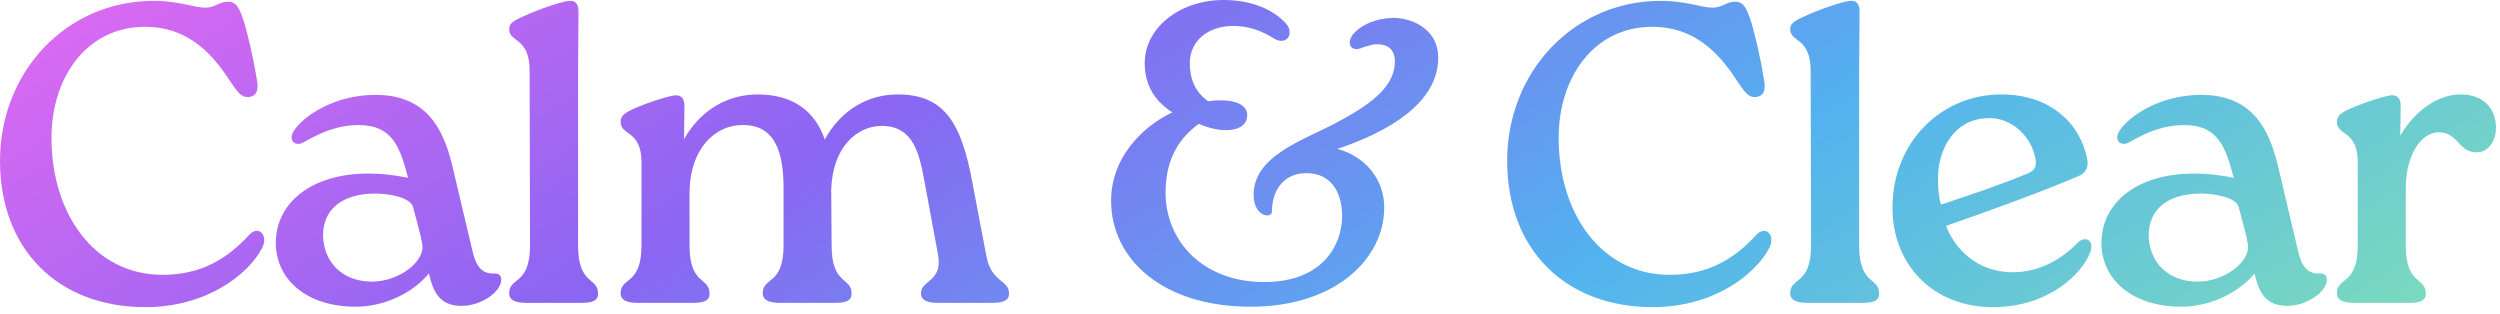 <svg xmlns="http://www.w3.org/2000/svg" width="311" height="39" viewBox="0 0 311 39" fill="none"><path d="M19.105 0.106C22.279 0.107 24.132 0.953 25.561 0.953C26.778 0.953 27.254 0.212 28.312 0.212C29.318 0.212 29.741 0.741 30.429 2.964C30.905 4.71 31.435 6.774 31.964 9.949C32.175 11.166 31.963 11.96 30.958 12.065C29.953 12.171 29.476 11.325 28.523 9.949C26.195 6.351 23.126 3.334 18.046 3.334C10.743 3.334 6.403 9.685 6.403 17.146C6.403 26.619 11.749 34.187 20.216 34.187C25.137 34.186 28.312 32.122 31.011 29.212C32.175 27.942 33.498 29.318 32.546 30.958C30.852 34.133 25.719 38.208 18.099 38.208C7.197 38.208 1.2287e-05 31.011 0 20.004C0 8.891 8.309 0.106 19.105 0.106ZM206.595 0.106C209.77 0.106 211.622 0.953 213.051 0.953C214.268 0.953 214.744 0.212 215.803 0.212C216.808 0.212 217.232 0.741 217.92 2.964C218.396 4.71 218.925 6.774 219.454 9.949C219.666 11.166 219.454 11.96 218.449 12.065C217.444 12.171 216.967 11.325 216.015 9.949C213.686 6.351 210.616 3.334 205.536 3.334C198.233 3.334 193.895 9.685 193.895 17.146C193.895 26.619 199.239 34.187 207.706 34.187C212.628 34.187 215.803 32.123 218.502 29.212C219.666 27.942 220.989 29.317 220.036 30.958C218.343 34.133 213.21 38.208 205.59 38.208C194.688 38.208 187.491 31.011 187.491 20.004C187.491 8.891 195.799 0.107 206.595 0.106ZM248.969 11.748C255.054 11.748 258.812 15.347 259.659 19.845C259.818 20.744 259.553 21.539 258.441 21.962C252.885 24.29 247.963 26.037 242.089 28.101C243.147 30.852 245.847 33.869 250.397 33.869C253.784 33.869 256.536 32.176 258.441 30.218C259.447 29.212 260.559 29.953 260.029 31.382C258.971 34.134 254.79 38.208 247.91 38.208C240.449 38.208 235.422 32.916 235.422 25.825C235.422 17.781 241.401 11.748 248.969 11.748ZM46.695 11.801C52.993 11.801 55.109 15.929 56.221 20.427L58.762 31.17C59.291 33.551 60.243 34.027 61.355 34.027C61.937 33.974 62.359 34.187 62.359 34.769C62.359 36.303 59.873 38.049 57.438 38.049C54.951 38.049 53.945 36.673 53.363 34.027C50.982 36.832 47.33 38.155 44.261 38.155C38.069 38.155 34.312 34.715 34.312 30.217C34.313 25.189 38.811 21.591 45.796 21.591C47.595 21.591 48.865 21.75 50.77 22.12C49.765 18.363 48.865 15.559 44.632 15.559C41.933 15.559 39.869 16.511 37.805 17.675C36.799 18.31 35.794 17.516 36.535 16.299C37.858 14.288 41.774 11.801 46.695 11.801ZM152.193 0C155.686 0 158.332 1.164 159.92 2.857C161.137 4.18 160.026 5.768 158.438 4.763C156.851 3.757 155.21 3.229 153.411 3.229C150.289 3.229 148.013 5.08 148.013 7.832C148.013 9.79 148.648 11.431 150.288 12.595C152.987 12.224 155.157 12.754 155.157 14.342C155.157 16.405 152.087 16.722 149.124 15.399C146.901 17.04 144.996 19.527 144.996 23.973C144.996 29.953 149.6 35.086 157.273 35.086C164.576 35.086 166.958 30.429 166.958 26.884C166.958 23.762 165.476 21.538 162.513 21.538C159.55 21.538 158.227 23.867 158.227 26.301C158.227 27.253 155.951 26.989 155.951 24.237C155.951 21.909 157.327 20.215 159.655 18.681C161.666 17.358 164.365 16.299 166.588 15.082C171.139 12.648 173.521 10.478 173.521 7.62C173.52 6.139 172.621 5.504 171.298 5.504C170.61 5.504 169.763 5.821 169.34 5.979C168.017 6.509 167.382 5.292 168.44 4.128C169.393 3.07 171.192 2.276 173.256 2.223C176.008 2.223 178.918 3.864 178.918 7.145C178.918 12.86 172.673 16.406 166.376 18.523C169.71 19.422 172.197 22.174 172.197 25.825C172.197 32.123 166.217 38.155 155.58 38.155C144.626 38.155 138.223 32.228 138.223 24.979C138.223 19.687 141.98 15.823 145.843 13.971C143.885 12.754 142.403 10.795 142.403 7.885C142.404 3.334 146.902 7.60211e-05 152.193 0ZM273.803 11.801C280.1 11.801 282.218 15.929 283.329 20.427L285.869 31.17C286.398 33.551 287.351 34.027 288.462 34.027C289.044 33.974 289.468 34.186 289.468 34.769C289.467 36.303 286.98 38.049 284.546 38.049C282.059 38.049 281.053 36.673 280.471 34.027C278.089 36.832 274.438 38.155 271.369 38.155C265.177 38.155 261.42 34.715 261.42 30.217C261.42 25.19 265.918 21.591 272.903 21.591C274.703 21.591 275.973 21.75 277.878 22.12C276.872 18.363 275.973 15.559 271.739 15.559C269.041 15.559 266.977 16.511 264.913 17.675C263.908 18.31 262.902 17.516 263.643 16.299C264.966 14.288 268.882 11.801 273.803 11.801ZM70.802 0.105C71.596 0.053 71.966 0.476 71.966 1.481L71.913 8.784V30.534C71.913 35.509 74.4 34.451 74.4 36.515C74.4 37.467 73.606 37.679 72.231 37.679H65.562C64.24 37.679 63.341 37.414 63.341 36.462C63.341 34.451 65.934 35.509 65.934 30.534L65.881 8.784C65.881 4.604 63.341 5.292 63.341 3.651C63.341 3.016 63.658 2.698 64.928 2.116C67.203 1.058 70.008 0.159 70.802 0.105ZM111.657 11.748C117.426 11.748 119.596 15.188 120.972 22.756L122.718 31.911C123.353 35.192 125.522 34.769 125.522 36.515C125.522 37.467 124.676 37.679 123.3 37.679H116.791C115.415 37.679 114.568 37.414 114.568 36.462C114.568 34.821 117.319 35.086 116.685 31.646L115.098 23.073C114.41 19.316 113.774 15.611 109.594 15.664C106.63 15.717 103.561 18.258 103.402 23.602L103.455 30.535C103.455 35.509 105.942 34.451 105.942 36.515C105.942 37.467 105.148 37.679 103.772 37.679H97.157C95.781 37.679 94.882 37.414 94.882 36.462C94.882 34.451 97.475 35.509 97.475 30.535V23.391C97.475 19.051 96.469 15.453 92.289 15.559C89.008 15.559 85.779 18.469 85.779 24.025V30.535C85.779 35.509 88.266 34.451 88.267 36.515C88.267 37.467 87.473 37.679 86.097 37.679H79.429C78.106 37.679 77.207 37.414 77.207 36.462C77.207 34.451 79.8 35.509 79.8 30.535V20.162C79.8 18.522 79.376 17.357 78.159 16.564C77.63 16.193 77.207 15.823 77.207 15.188C77.207 14.501 77.524 14.13 78.794 13.548C80.699 12.701 83.239 11.907 84.033 11.854C84.774 11.854 85.144 12.225 85.144 13.23L85.092 17.305C87.209 13.6 90.596 11.748 94.247 11.748C98.533 11.748 101.338 13.706 102.608 17.357C104.619 13.653 108.006 11.748 111.657 11.748ZM230.166 0.105C230.96 0.053 231.33 0.476 231.33 1.481L231.277 8.784V30.534C231.277 35.509 233.764 34.451 233.764 36.515C233.764 37.467 232.97 37.679 231.595 37.679H224.927C223.604 37.679 222.704 37.414 222.704 36.462C222.704 34.451 225.297 35.509 225.297 30.534L225.244 8.784C225.244 4.604 222.704 5.292 222.704 3.651C222.704 3.016 223.021 2.698 224.291 2.116C226.567 1.058 229.372 0.158 230.166 0.105ZM306.107 11.748C309.071 11.748 310.5 13.653 310.5 15.876C310.5 17.569 309.494 18.945 308.171 18.945C305.737 18.998 305.895 16.458 303.355 16.458C301.239 16.458 299.281 19.21 299.281 23.443V30.535C299.281 35.509 301.767 34.451 301.768 36.515C301.768 37.467 300.974 37.679 299.599 37.679H292.931C291.608 37.679 290.708 37.414 290.708 36.462C290.708 34.451 293.301 35.509 293.301 30.535V20.162C293.301 18.522 292.877 17.357 291.66 16.564C291.131 16.193 290.708 15.823 290.708 15.188C290.708 14.501 291.025 14.13 292.295 13.548C294.2 12.701 296.74 11.908 297.534 11.854C298.275 11.854 298.646 12.225 298.646 13.23L298.593 16.882C300.445 13.707 303.303 11.748 306.107 11.748ZM46.695 24.078C42.462 24.078 40.134 26.142 40.187 29.37C40.292 32.598 42.568 35.033 46.273 35.033C49.606 35.033 52.94 32.546 52.517 30.323C52.358 29.265 51.934 27.888 51.405 25.824C51.14 24.555 48.389 24.078 46.695 24.078ZM273.803 24.078C269.57 24.078 267.241 26.142 267.294 29.37C267.4 32.598 269.675 35.033 273.38 35.033C276.714 35.033 280.047 32.546 279.624 30.323C279.465 29.265 279.042 27.888 278.513 25.824C278.247 24.555 275.496 24.078 273.803 24.078ZM253.202 19.686C252.567 16.511 249.763 14.447 247.011 14.712C243.095 14.924 241.084 18.575 241.084 22.174C241.084 23.444 241.19 24.608 241.454 25.454C245.158 24.237 248.757 23.02 252.091 21.645C252.937 21.327 253.467 20.851 253.202 19.686Z" fill="url(#paint0_linear_102_91)"></path><defs><linearGradient id="paint0_linear_102_91" x1="5.98008e-06" y1="-0.057" x2="103.169" y2="166.608" gradientUnits="userSpaceOnUse"><stop stop-color="#E269F2"></stop><stop offset="0.355" stop-color="#8A66F2"></stop><stop offset="0.675" stop-color="#52B3EF"></stop><stop offset="1" stop-color="#7FDDBA"></stop></linearGradient></defs></svg>
